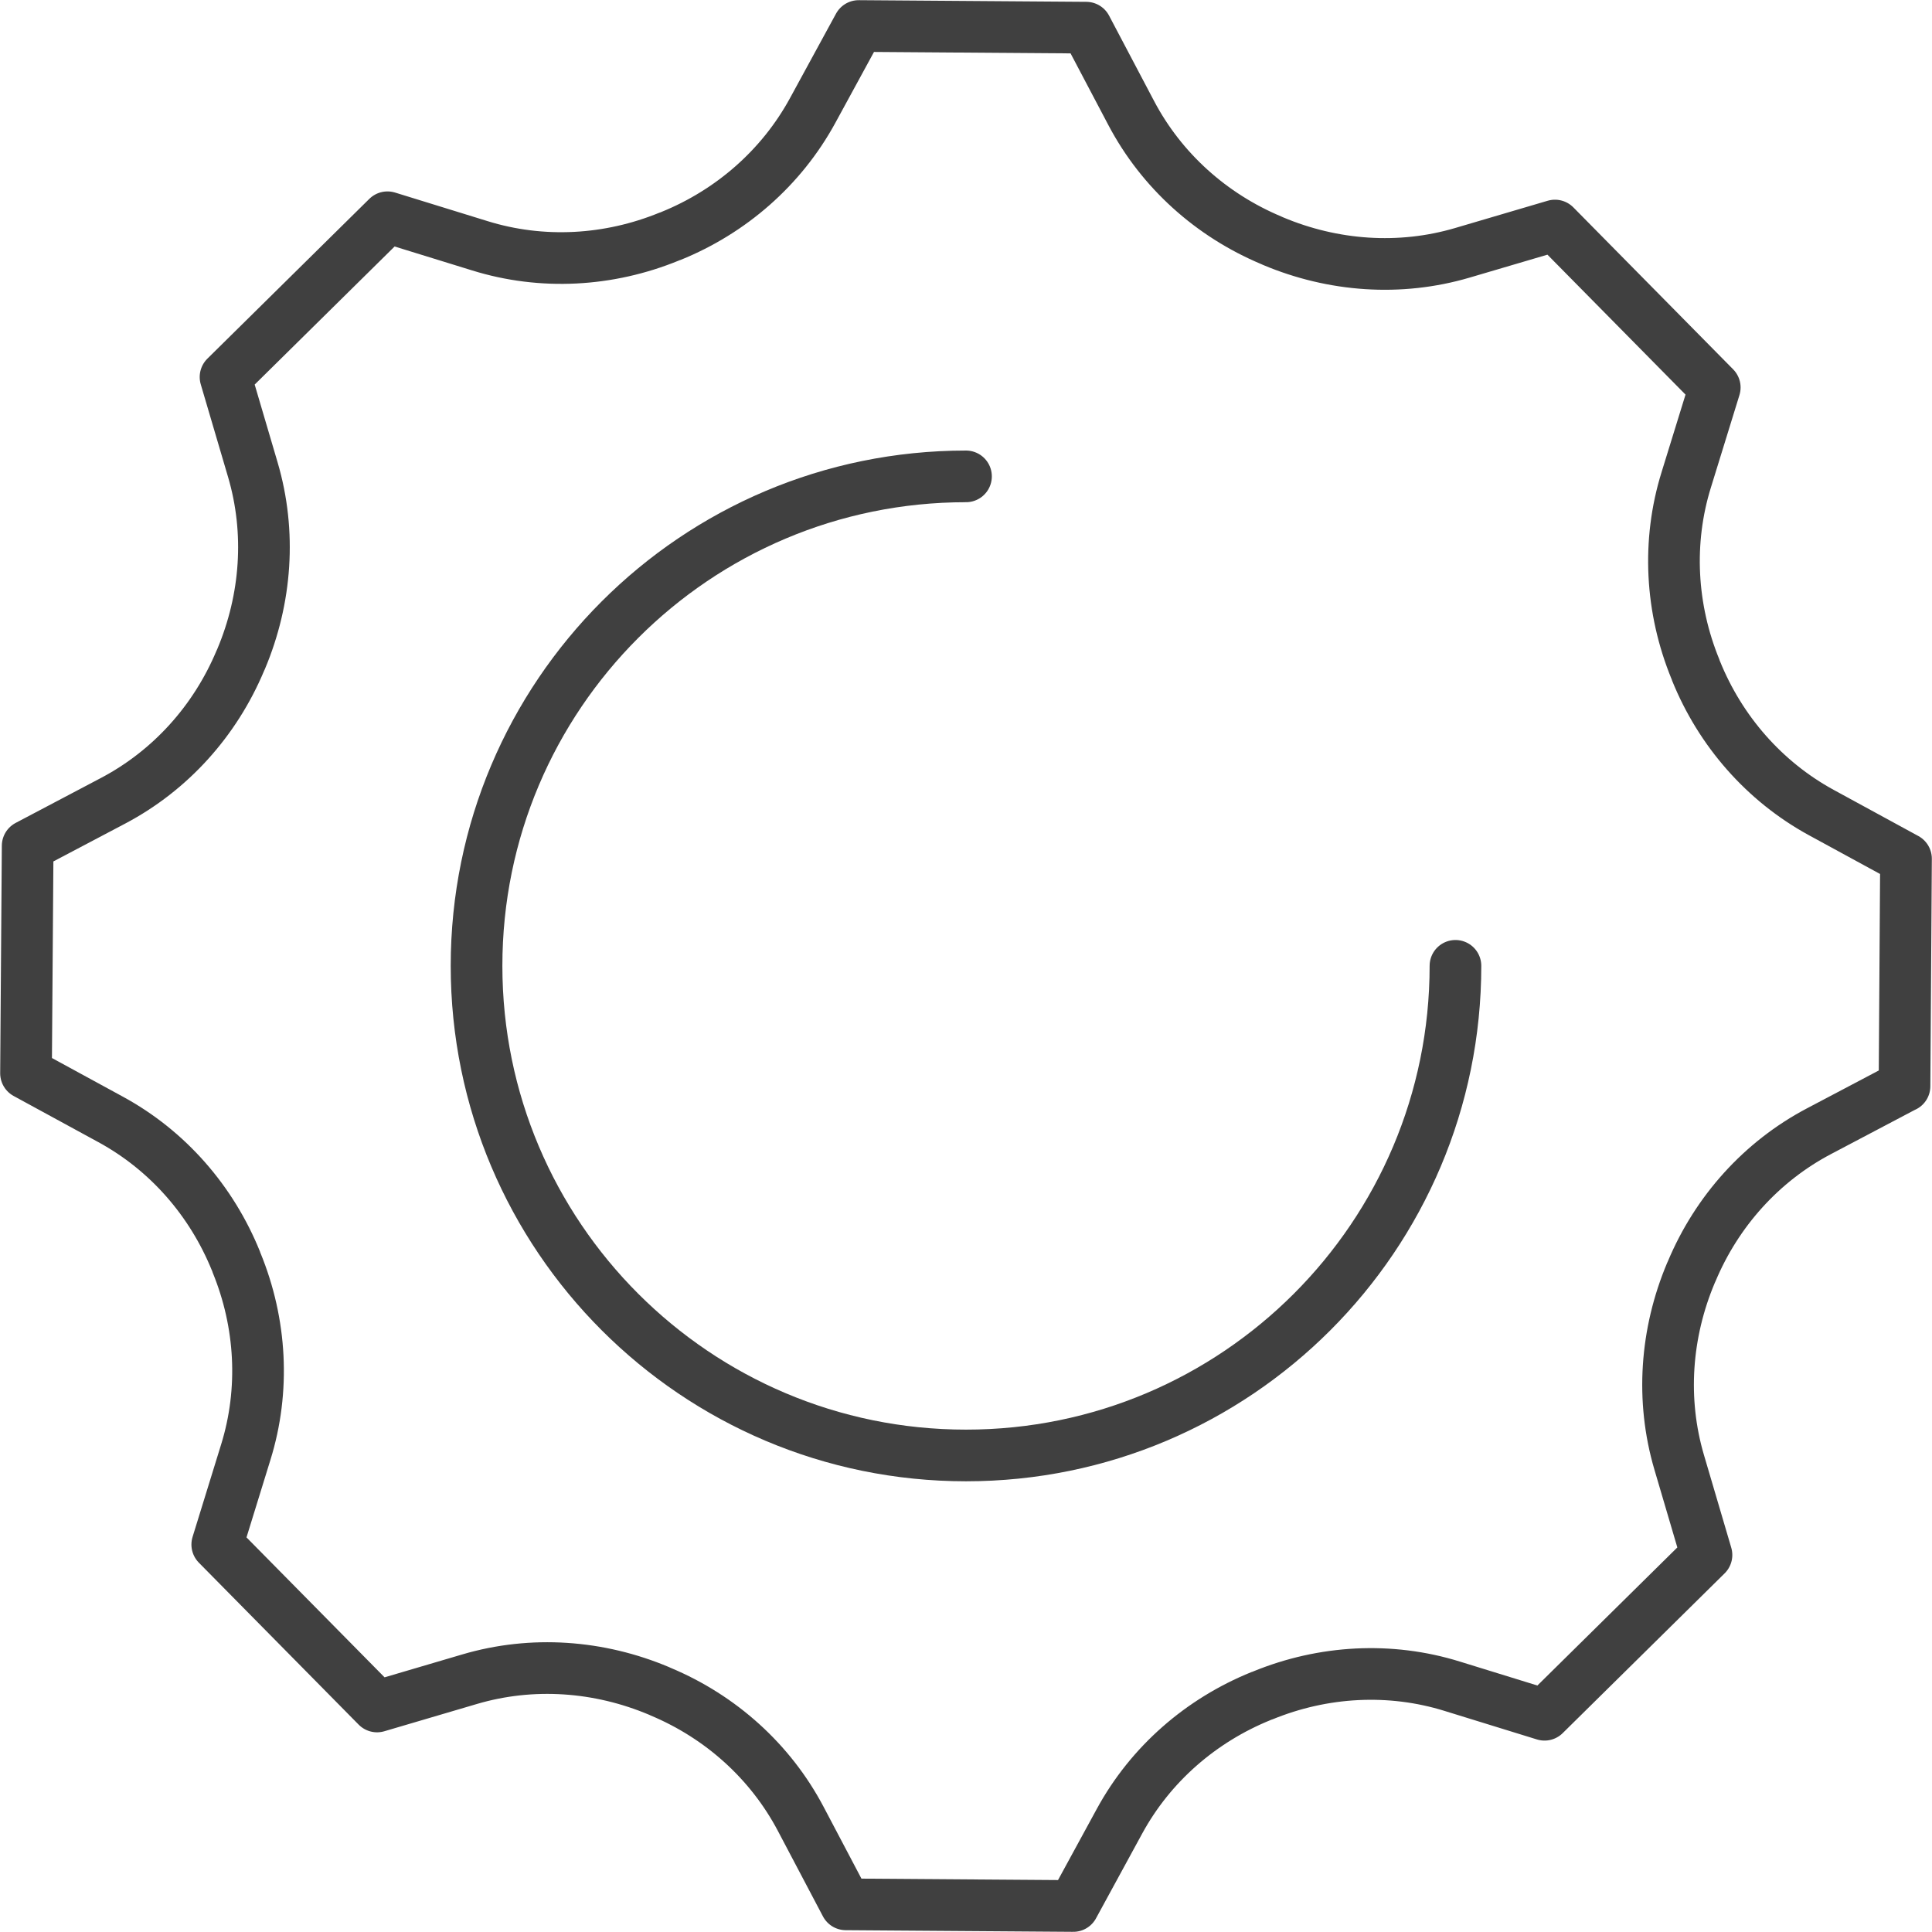 <svg viewBox="0 0 116.68 116.68" xmlns="http://www.w3.org/2000/svg"><g fill="none" stroke="#404040" stroke-linecap="round" stroke-linejoin="round" stroke-width="3.12"><path d="m58.34 28.77c-16.33 0-29.56 13.24-29.56 29.56s13.24 29.57 29.56 29.57 29.56-13.24 29.56-29.57"/><path d="m115.02 65.6.09-13.74-5.12-2.79c-3.44-1.88-6.09-4.92-7.56-8.55-.01-.04-.03-.07-.04-.11-1.49-3.64-1.72-7.68-.55-11.44l1.72-5.57-9.65-9.78-5.6 1.65c-3.77 1.11-7.8.82-11.43-.71-.04-.02-.07-.03-.11-.05-3.62-1.52-6.62-4.21-8.45-7.68l-2.72-5.16-13.74-.1-2.79 5.12c-1.88 3.44-4.92 6.09-8.55 7.56-.04.01-.07.03-.11.04-3.64 1.49-7.68 1.72-11.44.55l-5.57-1.72-9.78 9.65 1.65 5.6c1.11 3.77.82 7.8-.71 11.43-.02.04-.03.07-.05.11-1.52 3.62-4.21 6.62-7.68 8.45l-5.16 2.72-.1 13.74 5.12 2.79c3.45 1.88 6.09 4.92 7.56 8.55.01.04.03.07.04.11 1.49 3.64 1.72 7.68.55 11.44l-1.72 5.57 9.65 9.78 5.6-1.65c3.77-1.11 7.8-.82 11.43.71.04.02.07.03.11.05 3.62 1.52 6.62 4.21 8.45 7.68l2.72 5.16 13.74.1 2.79-5.12c1.88-3.45 4.92-6.09 8.55-7.56.04-.01.07-.03.11-.04 3.64-1.49 7.68-1.72 11.44-.55l5.57 1.72 9.78-9.65-1.65-5.6c-1.11-3.77-.82-7.8.71-11.43.02-.04.03-.07.05-.11 1.52-3.62 4.21-6.62 7.68-8.45l5.16-2.72z"/></g></svg>